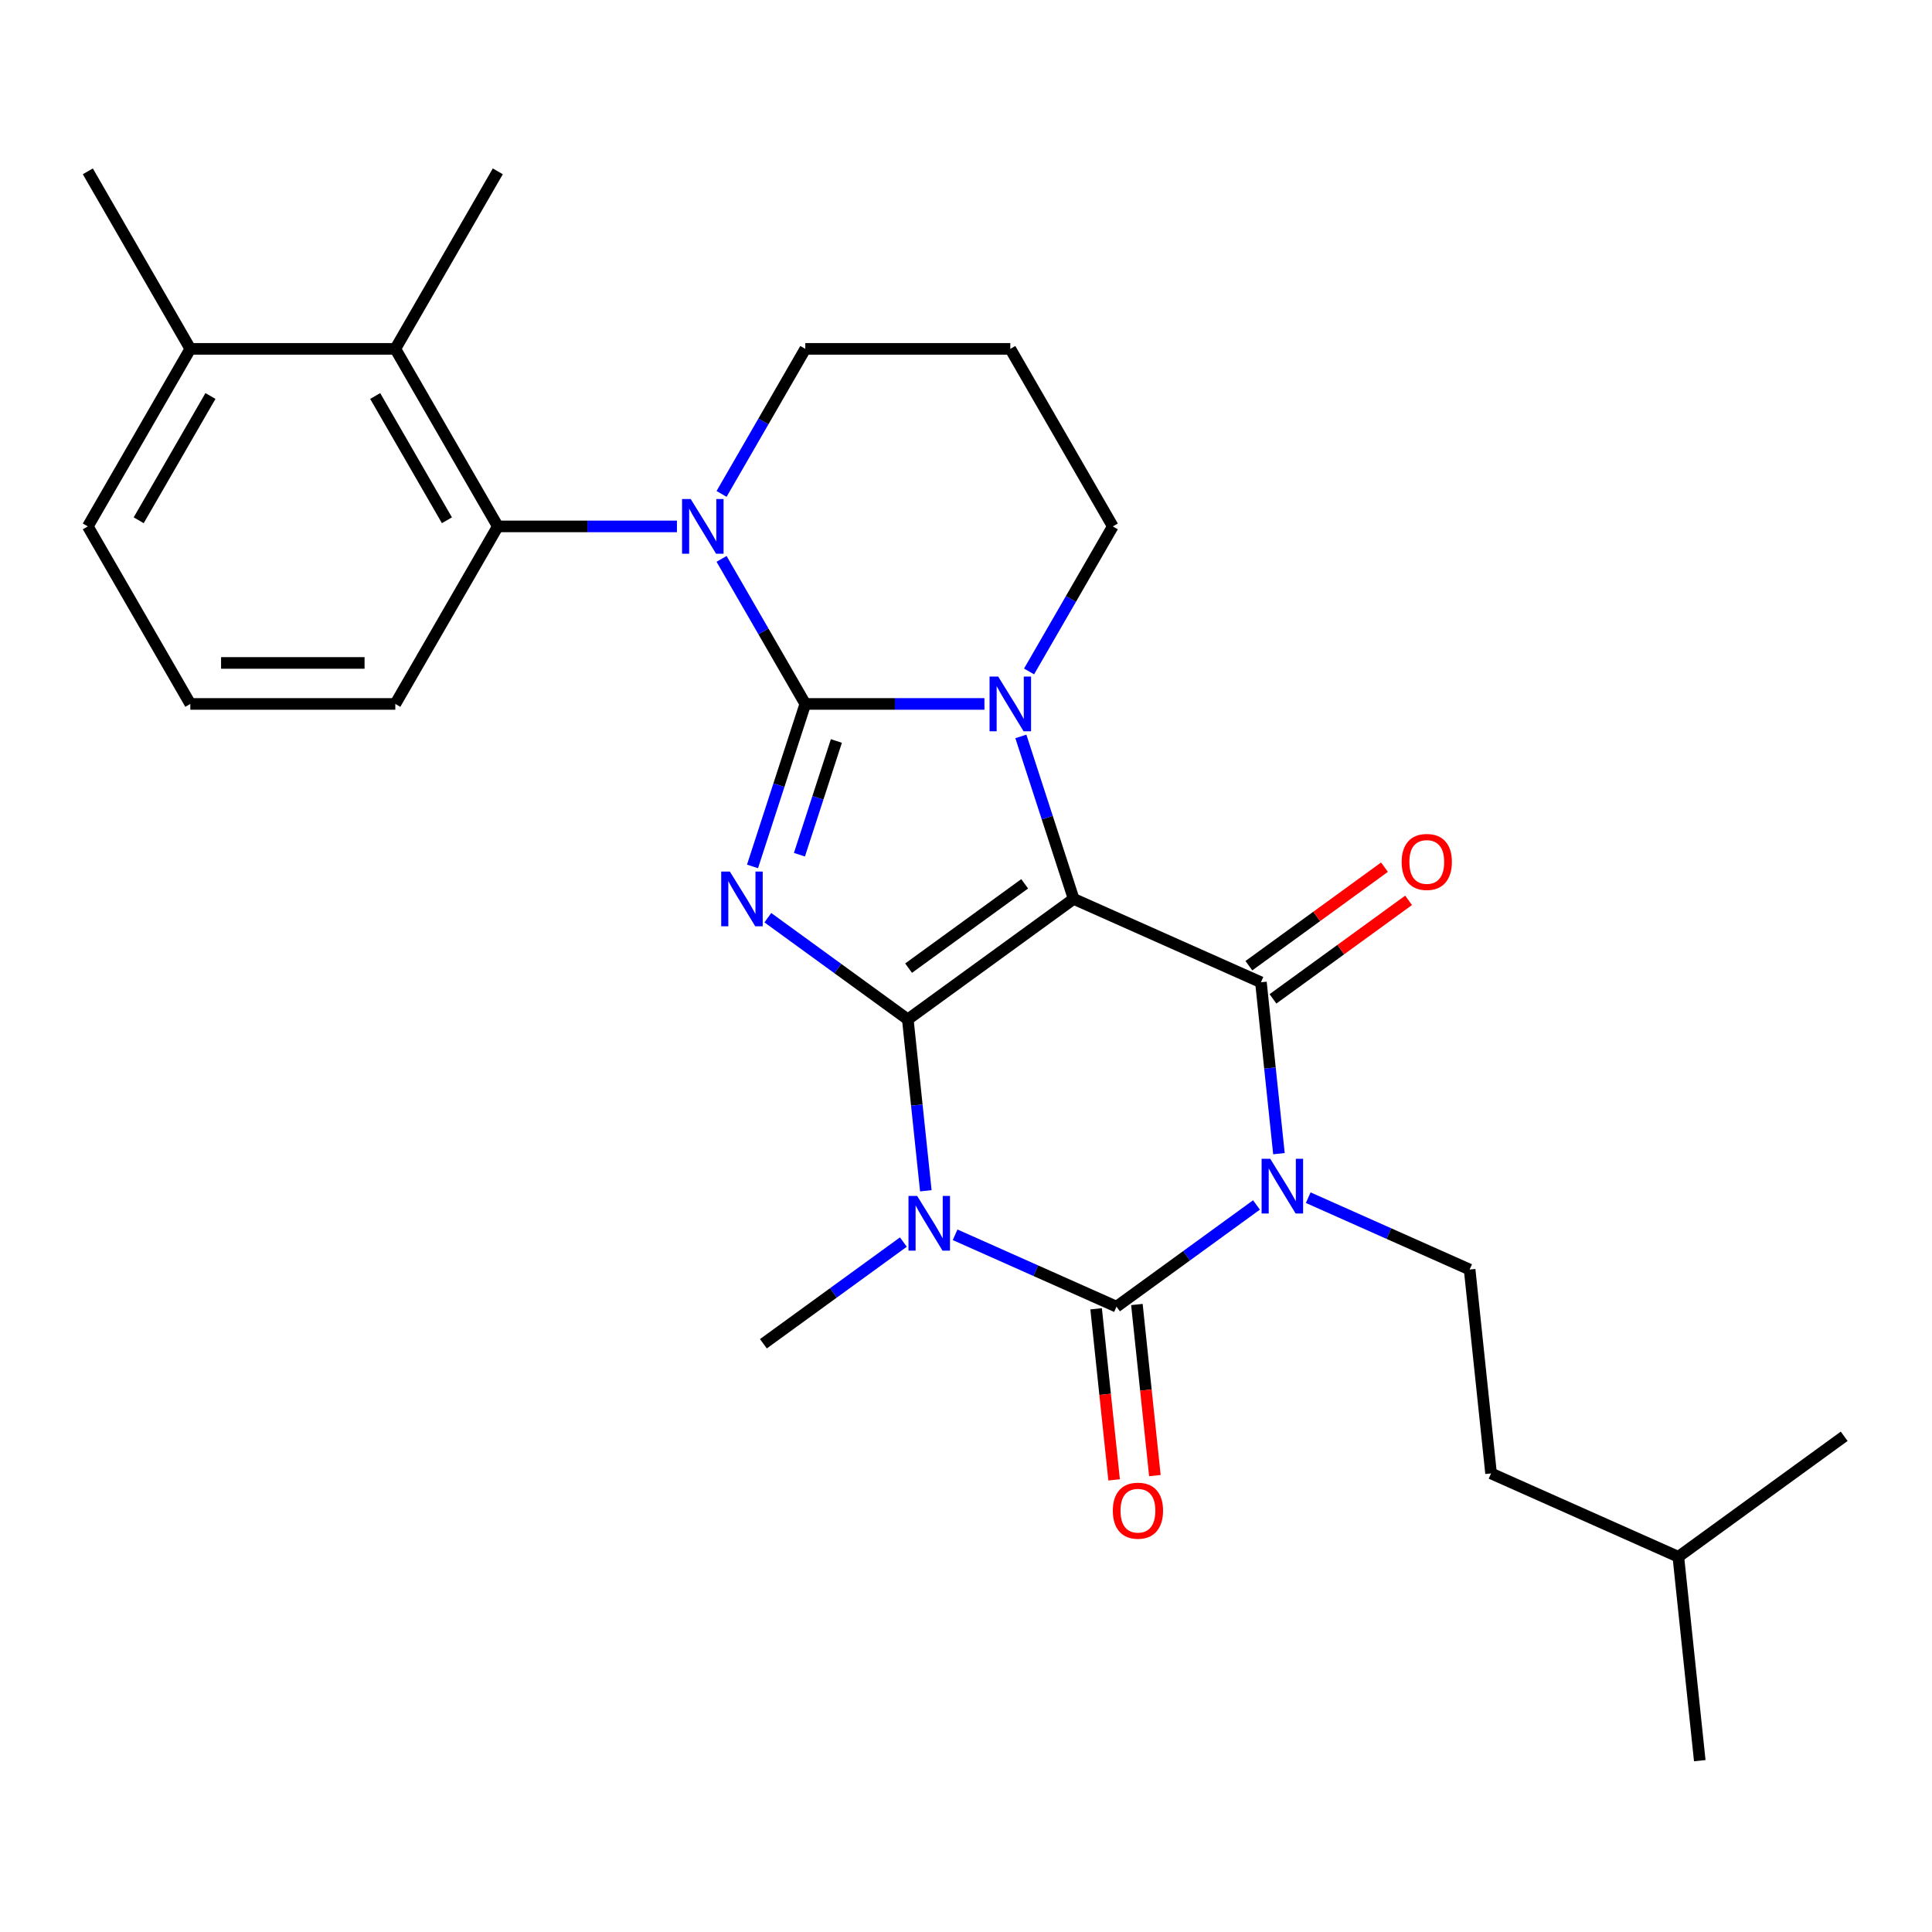 <?xml version='1.0' encoding='iso-8859-1'?>
<svg version='1.1' baseProfile='full'
              xmlns='http://www.w3.org/2000/svg'
                      xmlns:rdkit='http://www.rdkit.org/xml'
                      xmlns:xlink='http://www.w3.org/1999/xlink'
                  xml:space='preserve'
width='1000px' height='1000px' viewBox='0 0 1000 1000'>
<!-- END OF HEADER -->
<rect style='opacity:1.0;fill:#FFFFFF;stroke:none' width='1000' height='1000' x='0' y='0'> </rect>
<path class='bond-0' d='M 469.88,527.637 L 555.722,465.269' style='fill:none;fill-rule:evenodd;stroke:#000000;stroke-width:6px;stroke-linecap:butt;stroke-linejoin:miter;stroke-opacity:1' />
<path class='bond-0' d='M 470.283,501.113 L 530.372,457.456' style='fill:none;fill-rule:evenodd;stroke:#000000;stroke-width:6px;stroke-linecap:butt;stroke-linejoin:miter;stroke-opacity:1' />
<path class='bond-2' d='M 469.88,527.637 L 433.656,501.318' style='fill:none;fill-rule:evenodd;stroke:#000000;stroke-width:6px;stroke-linecap:butt;stroke-linejoin:miter;stroke-opacity:1' />
<path class='bond-2' d='M 433.656,501.318 L 397.431,474.999' style='fill:none;fill-rule:evenodd;stroke:#0000FF;stroke-width:6px;stroke-linecap:butt;stroke-linejoin:miter;stroke-opacity:1' />
<path class='bond-4' d='M 469.88,527.637 L 474.542,571.993' style='fill:none;fill-rule:evenodd;stroke:#000000;stroke-width:6px;stroke-linecap:butt;stroke-linejoin:miter;stroke-opacity:1' />
<path class='bond-4' d='M 474.542,571.993 L 479.204,616.349' style='fill:none;fill-rule:evenodd;stroke:#0000FF;stroke-width:6px;stroke-linecap:butt;stroke-linejoin:miter;stroke-opacity:1' />
<path class='bond-5' d='M 555.722,465.269 L 542.059,423.219' style='fill:none;fill-rule:evenodd;stroke:#000000;stroke-width:6px;stroke-linecap:butt;stroke-linejoin:miter;stroke-opacity:1' />
<path class='bond-5' d='M 542.059,423.219 L 528.396,381.169' style='fill:none;fill-rule:evenodd;stroke:#0000FF;stroke-width:6px;stroke-linecap:butt;stroke-linejoin:miter;stroke-opacity:1' />
<path class='bond-7' d='M 555.722,465.269 L 652.655,508.426' style='fill:none;fill-rule:evenodd;stroke:#000000;stroke-width:6px;stroke-linecap:butt;stroke-linejoin:miter;stroke-opacity:1' />
<path class='bond-1' d='M 416.827,364.356 L 403.164,406.406' style='fill:none;fill-rule:evenodd;stroke:#000000;stroke-width:6px;stroke-linecap:butt;stroke-linejoin:miter;stroke-opacity:1' />
<path class='bond-1' d='M 403.164,406.406 L 389.501,448.456' style='fill:none;fill-rule:evenodd;stroke:#0000FF;stroke-width:6px;stroke-linecap:butt;stroke-linejoin:miter;stroke-opacity:1' />
<path class='bond-1' d='M 432.911,383.529 L 423.347,412.964' style='fill:none;fill-rule:evenodd;stroke:#000000;stroke-width:6px;stroke-linecap:butt;stroke-linejoin:miter;stroke-opacity:1' />
<path class='bond-1' d='M 423.347,412.964 L 413.783,442.399' style='fill:none;fill-rule:evenodd;stroke:#0000FF;stroke-width:6px;stroke-linecap:butt;stroke-linejoin:miter;stroke-opacity:1' />
<path class='bond-8' d='M 416.827,364.356 L 395.154,326.817' style='fill:none;fill-rule:evenodd;stroke:#000000;stroke-width:6px;stroke-linecap:butt;stroke-linejoin:miter;stroke-opacity:1' />
<path class='bond-8' d='M 395.154,326.817 L 373.481,289.278' style='fill:none;fill-rule:evenodd;stroke:#0000FF;stroke-width:6px;stroke-linecap:butt;stroke-linejoin:miter;stroke-opacity:1' />
<path class='bond-29' d='M 416.827,364.356 L 463.184,364.356' style='fill:none;fill-rule:evenodd;stroke:#000000;stroke-width:6px;stroke-linecap:butt;stroke-linejoin:miter;stroke-opacity:1' />
<path class='bond-29' d='M 463.184,364.356 L 509.541,364.356' style='fill:none;fill-rule:evenodd;stroke:#0000FF;stroke-width:6px;stroke-linecap:butt;stroke-linejoin:miter;stroke-opacity:1' />
<path class='bond-3' d='M 650.354,623.682 L 614.129,650.001' style='fill:none;fill-rule:evenodd;stroke:#0000FF;stroke-width:6px;stroke-linecap:butt;stroke-linejoin:miter;stroke-opacity:1' />
<path class='bond-3' d='M 614.129,650.001 L 577.904,676.319' style='fill:none;fill-rule:evenodd;stroke:#000000;stroke-width:6px;stroke-linecap:butt;stroke-linejoin:miter;stroke-opacity:1' />
<path class='bond-10' d='M 677.139,619.914 L 718.909,638.512' style='fill:none;fill-rule:evenodd;stroke:#0000FF;stroke-width:6px;stroke-linecap:butt;stroke-linejoin:miter;stroke-opacity:1' />
<path class='bond-10' d='M 718.909,638.512 L 760.679,657.109' style='fill:none;fill-rule:evenodd;stroke:#000000;stroke-width:6px;stroke-linecap:butt;stroke-linejoin:miter;stroke-opacity:1' />
<path class='bond-28' d='M 661.979,597.139 L 657.317,552.783' style='fill:none;fill-rule:evenodd;stroke:#0000FF;stroke-width:6px;stroke-linecap:butt;stroke-linejoin:miter;stroke-opacity:1' />
<path class='bond-28' d='M 657.317,552.783 L 652.655,508.426' style='fill:none;fill-rule:evenodd;stroke:#000000;stroke-width:6px;stroke-linecap:butt;stroke-linejoin:miter;stroke-opacity:1' />
<path class='bond-6' d='M 494.364,639.125 L 536.134,657.722' style='fill:none;fill-rule:evenodd;stroke:#0000FF;stroke-width:6px;stroke-linecap:butt;stroke-linejoin:miter;stroke-opacity:1' />
<path class='bond-6' d='M 536.134,657.722 L 577.904,676.319' style='fill:none;fill-rule:evenodd;stroke:#000000;stroke-width:6px;stroke-linecap:butt;stroke-linejoin:miter;stroke-opacity:1' />
<path class='bond-16' d='M 467.579,642.892 L 431.354,669.211' style='fill:none;fill-rule:evenodd;stroke:#0000FF;stroke-width:6px;stroke-linecap:butt;stroke-linejoin:miter;stroke-opacity:1' />
<path class='bond-16' d='M 431.354,669.211 L 395.129,695.53' style='fill:none;fill-rule:evenodd;stroke:#000000;stroke-width:6px;stroke-linecap:butt;stroke-linejoin:miter;stroke-opacity:1' />
<path class='bond-15' d='M 532.64,347.543 L 554.313,310.004' style='fill:none;fill-rule:evenodd;stroke:#0000FF;stroke-width:6px;stroke-linecap:butt;stroke-linejoin:miter;stroke-opacity:1' />
<path class='bond-15' d='M 554.313,310.004 L 575.987,272.465' style='fill:none;fill-rule:evenodd;stroke:#000000;stroke-width:6px;stroke-linecap:butt;stroke-linejoin:miter;stroke-opacity:1' />
<path class='bond-12' d='M 567.352,677.429 L 572.006,721.705' style='fill:none;fill-rule:evenodd;stroke:#000000;stroke-width:6px;stroke-linecap:butt;stroke-linejoin:miter;stroke-opacity:1' />
<path class='bond-12' d='M 572.006,721.705 L 576.659,765.981' style='fill:none;fill-rule:evenodd;stroke:#FF0000;stroke-width:6px;stroke-linecap:butt;stroke-linejoin:miter;stroke-opacity:1' />
<path class='bond-12' d='M 588.457,675.21 L 593.111,719.487' style='fill:none;fill-rule:evenodd;stroke:#000000;stroke-width:6px;stroke-linecap:butt;stroke-linejoin:miter;stroke-opacity:1' />
<path class='bond-12' d='M 593.111,719.487 L 597.764,763.763' style='fill:none;fill-rule:evenodd;stroke:#FF0000;stroke-width:6px;stroke-linecap:butt;stroke-linejoin:miter;stroke-opacity:1' />
<path class='bond-13' d='M 658.892,517.011 L 693.987,491.513' style='fill:none;fill-rule:evenodd;stroke:#000000;stroke-width:6px;stroke-linecap:butt;stroke-linejoin:miter;stroke-opacity:1' />
<path class='bond-13' d='M 693.987,491.513 L 729.081,466.015' style='fill:none;fill-rule:evenodd;stroke:#FF0000;stroke-width:6px;stroke-linecap:butt;stroke-linejoin:miter;stroke-opacity:1' />
<path class='bond-13' d='M 646.418,499.842 L 681.513,474.345' style='fill:none;fill-rule:evenodd;stroke:#000000;stroke-width:6px;stroke-linecap:butt;stroke-linejoin:miter;stroke-opacity:1' />
<path class='bond-13' d='M 681.513,474.345 L 716.608,448.847' style='fill:none;fill-rule:evenodd;stroke:#FF0000;stroke-width:6px;stroke-linecap:butt;stroke-linejoin:miter;stroke-opacity:1' />
<path class='bond-9' d='M 350.381,272.465 L 304.024,272.465' style='fill:none;fill-rule:evenodd;stroke:#0000FF;stroke-width:6px;stroke-linecap:butt;stroke-linejoin:miter;stroke-opacity:1' />
<path class='bond-9' d='M 304.024,272.465 L 257.667,272.465' style='fill:none;fill-rule:evenodd;stroke:#000000;stroke-width:6px;stroke-linecap:butt;stroke-linejoin:miter;stroke-opacity:1' />
<path class='bond-17' d='M 373.481,255.652 L 395.154,218.113' style='fill:none;fill-rule:evenodd;stroke:#0000FF;stroke-width:6px;stroke-linecap:butt;stroke-linejoin:miter;stroke-opacity:1' />
<path class='bond-17' d='M 395.154,218.113 L 416.827,180.574' style='fill:none;fill-rule:evenodd;stroke:#000000;stroke-width:6px;stroke-linecap:butt;stroke-linejoin:miter;stroke-opacity:1' />
<path class='bond-11' d='M 257.667,272.465 L 204.614,180.574' style='fill:none;fill-rule:evenodd;stroke:#000000;stroke-width:6px;stroke-linecap:butt;stroke-linejoin:miter;stroke-opacity:1' />
<path class='bond-11' d='M 231.331,269.292 L 194.194,204.968' style='fill:none;fill-rule:evenodd;stroke:#000000;stroke-width:6px;stroke-linecap:butt;stroke-linejoin:miter;stroke-opacity:1' />
<path class='bond-20' d='M 257.667,272.465 L 204.614,364.356' style='fill:none;fill-rule:evenodd;stroke:#000000;stroke-width:6px;stroke-linecap:butt;stroke-linejoin:miter;stroke-opacity:1' />
<path class='bond-19' d='M 760.679,657.109 L 771.771,762.634' style='fill:none;fill-rule:evenodd;stroke:#000000;stroke-width:6px;stroke-linecap:butt;stroke-linejoin:miter;stroke-opacity:1' />
<path class='bond-14' d='M 204.614,180.574 L 98.508,180.574' style='fill:none;fill-rule:evenodd;stroke:#000000;stroke-width:6px;stroke-linecap:butt;stroke-linejoin:miter;stroke-opacity:1' />
<path class='bond-21' d='M 204.614,180.574 L 257.667,88.683' style='fill:none;fill-rule:evenodd;stroke:#000000;stroke-width:6px;stroke-linecap:butt;stroke-linejoin:miter;stroke-opacity:1' />
<path class='bond-24' d='M 98.508,180.574 L 45.455,88.683' style='fill:none;fill-rule:evenodd;stroke:#000000;stroke-width:6px;stroke-linecap:butt;stroke-linejoin:miter;stroke-opacity:1' />
<path class='bond-31' d='M 98.508,180.574 L 45.455,272.465' style='fill:none;fill-rule:evenodd;stroke:#000000;stroke-width:6px;stroke-linecap:butt;stroke-linejoin:miter;stroke-opacity:1' />
<path class='bond-31' d='M 108.928,204.968 L 71.791,269.292' style='fill:none;fill-rule:evenodd;stroke:#000000;stroke-width:6px;stroke-linecap:butt;stroke-linejoin:miter;stroke-opacity:1' />
<path class='bond-18' d='M 575.987,272.465 L 522.933,180.574' style='fill:none;fill-rule:evenodd;stroke:#000000;stroke-width:6px;stroke-linecap:butt;stroke-linejoin:miter;stroke-opacity:1' />
<path class='bond-30' d='M 416.827,180.574 L 522.933,180.574' style='fill:none;fill-rule:evenodd;stroke:#000000;stroke-width:6px;stroke-linecap:butt;stroke-linejoin:miter;stroke-opacity:1' />
<path class='bond-25' d='M 771.771,762.634 L 868.704,805.792' style='fill:none;fill-rule:evenodd;stroke:#000000;stroke-width:6px;stroke-linecap:butt;stroke-linejoin:miter;stroke-opacity:1' />
<path class='bond-22' d='M 204.614,364.356 L 98.508,364.356' style='fill:none;fill-rule:evenodd;stroke:#000000;stroke-width:6px;stroke-linecap:butt;stroke-linejoin:miter;stroke-opacity:1' />
<path class='bond-22' d='M 188.698,343.135 L 114.424,343.135' style='fill:none;fill-rule:evenodd;stroke:#000000;stroke-width:6px;stroke-linecap:butt;stroke-linejoin:miter;stroke-opacity:1' />
<path class='bond-23' d='M 98.508,364.356 L 45.455,272.465' style='fill:none;fill-rule:evenodd;stroke:#000000;stroke-width:6px;stroke-linecap:butt;stroke-linejoin:miter;stroke-opacity:1' />
<path class='bond-26' d='M 868.704,805.792 L 879.795,911.317' style='fill:none;fill-rule:evenodd;stroke:#000000;stroke-width:6px;stroke-linecap:butt;stroke-linejoin:miter;stroke-opacity:1' />
<path class='bond-27' d='M 868.704,805.792 L 954.545,743.424' style='fill:none;fill-rule:evenodd;stroke:#000000;stroke-width:6px;stroke-linecap:butt;stroke-linejoin:miter;stroke-opacity:1' />
<path  class='atom-3' d='M 377.778 451.109
L 387.058 466.109
Q 387.978 467.589, 389.458 470.269
Q 390.938 472.949, 391.018 473.109
L 391.018 451.109
L 394.778 451.109
L 394.778 479.429
L 390.898 479.429
L 380.938 463.029
Q 379.778 461.109, 378.538 458.909
Q 377.338 456.709, 376.978 456.029
L 376.978 479.429
L 373.298 479.429
L 373.298 451.109
L 377.778 451.109
' fill='#0000FF'/>
<path  class='atom-4' d='M 657.486 599.792
L 666.766 614.792
Q 667.686 616.272, 669.166 618.952
Q 670.646 621.632, 670.726 621.792
L 670.726 599.792
L 674.486 599.792
L 674.486 628.112
L 670.606 628.112
L 660.646 611.712
Q 659.486 609.792, 658.246 607.592
Q 657.046 605.392, 656.686 604.712
L 656.686 628.112
L 653.006 628.112
L 653.006 599.792
L 657.486 599.792
' fill='#0000FF'/>
<path  class='atom-5' d='M 474.711 619.002
L 483.991 634.002
Q 484.911 635.482, 486.391 638.162
Q 487.871 640.842, 487.951 641.002
L 487.951 619.002
L 491.711 619.002
L 491.711 647.322
L 487.831 647.322
L 477.871 630.922
Q 476.711 629.002, 475.471 626.802
Q 474.271 624.602, 473.911 623.922
L 473.911 647.322
L 470.231 647.322
L 470.231 619.002
L 474.711 619.002
' fill='#0000FF'/>
<path  class='atom-6' d='M 516.673 350.196
L 525.953 365.196
Q 526.873 366.676, 528.353 369.356
Q 529.833 372.036, 529.913 372.196
L 529.913 350.196
L 533.673 350.196
L 533.673 378.516
L 529.793 378.516
L 519.833 362.116
Q 518.673 360.196, 517.433 357.996
Q 516.233 355.796, 515.873 355.116
L 515.873 378.516
L 512.193 378.516
L 512.193 350.196
L 516.673 350.196
' fill='#0000FF'/>
<path  class='atom-9' d='M 357.514 258.305
L 366.794 273.305
Q 367.714 274.785, 369.194 277.465
Q 370.674 280.145, 370.754 280.305
L 370.754 258.305
L 374.514 258.305
L 374.514 286.625
L 370.634 286.625
L 360.674 270.225
Q 359.514 268.305, 358.274 266.105
Q 357.074 263.905, 356.714 263.225
L 356.714 286.625
L 353.034 286.625
L 353.034 258.305
L 357.514 258.305
' fill='#0000FF'/>
<path  class='atom-13' d='M 575.996 781.925
Q 575.996 775.125, 579.356 771.325
Q 582.716 767.525, 588.996 767.525
Q 595.276 767.525, 598.636 771.325
Q 601.996 775.125, 601.996 781.925
Q 601.996 788.805, 598.596 792.725
Q 595.196 796.605, 588.996 796.605
Q 582.756 796.605, 579.356 792.725
Q 575.996 788.845, 575.996 781.925
M 588.996 793.405
Q 593.316 793.405, 595.636 790.525
Q 597.996 787.605, 597.996 781.925
Q 597.996 776.365, 595.636 773.565
Q 593.316 770.725, 588.996 770.725
Q 584.676 770.725, 582.316 773.525
Q 579.996 776.325, 579.996 781.925
Q 579.996 787.645, 582.316 790.525
Q 584.676 793.405, 588.996 793.405
' fill='#FF0000'/>
<path  class='atom-14' d='M 725.497 446.139
Q 725.497 439.339, 728.857 435.539
Q 732.217 431.739, 738.497 431.739
Q 744.777 431.739, 748.137 435.539
Q 751.497 439.339, 751.497 446.139
Q 751.497 453.019, 748.097 456.939
Q 744.697 460.819, 738.497 460.819
Q 732.257 460.819, 728.857 456.939
Q 725.497 453.059, 725.497 446.139
M 738.497 457.619
Q 742.817 457.619, 745.137 454.739
Q 747.497 451.819, 747.497 446.139
Q 747.497 440.579, 745.137 437.779
Q 742.817 434.939, 738.497 434.939
Q 734.177 434.939, 731.817 437.739
Q 729.497 440.539, 729.497 446.139
Q 729.497 451.859, 731.817 454.739
Q 734.177 457.619, 738.497 457.619
' fill='#FF0000'/>
</svg>
